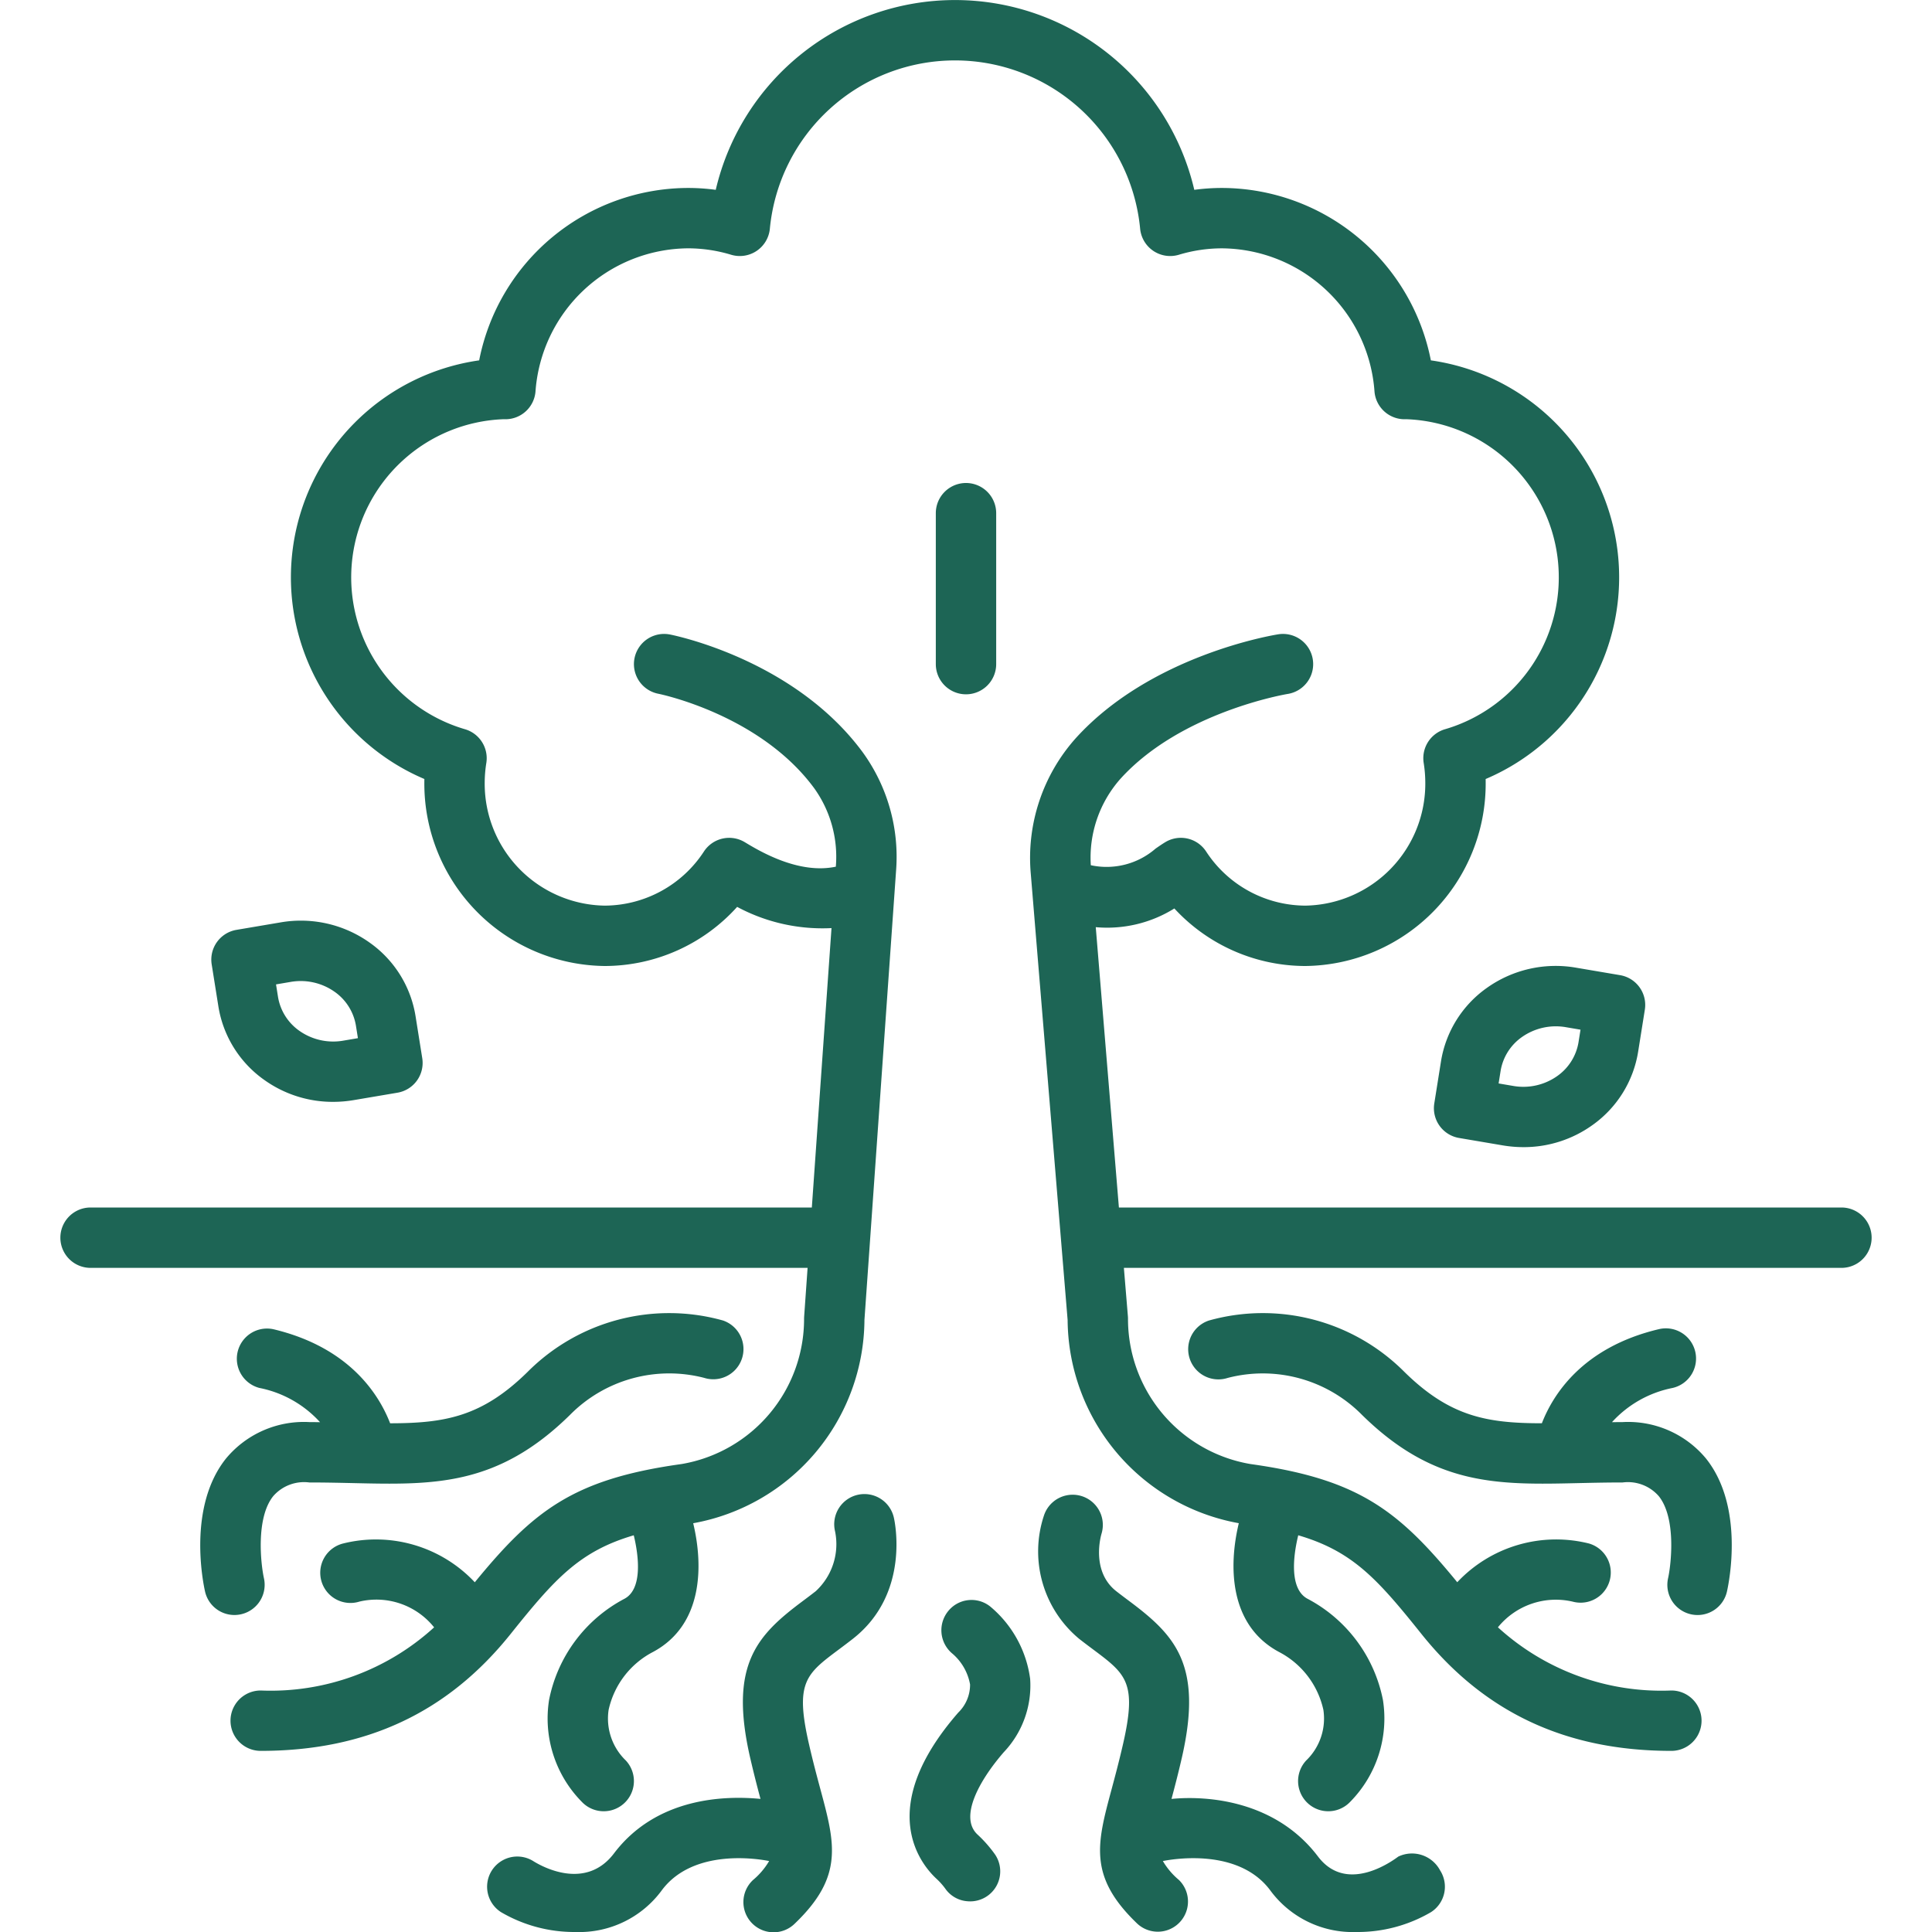 <svg class="" xml:space="preserve" style="enable-background:new 0 0 512 512" viewBox="0 0 128 128" y="0" x="0" height="512" width="512" xmlns:xlink="http://www.w3.org/1999/xlink" version="1.1" xmlns="http://www.w3.org/2000/svg"><g><path data-original="#000000" opacity="1" fill="#1d6555" d="M14.467 66.666a7.393 7.393 0 0 0 3.025 4.87 7.803 7.803 0 0 0 4.572 1.465 8.213 8.213 0 0 0 1.38-.117l2.891-.49a2 2 0 0 0 1.64-2.288l-.442-2.772a7.393 7.393 0 0 0-3.025-4.87 7.862 7.862 0 0 0-5.951-1.348l-2.892.49a2 2 0 0 0-1.64 2.288Zm4.76-1.607a3.899 3.899 0 0 1 2.95.655 3.42 3.42 0 0 1 1.406 2.25l.13.817-.94.16a3.89 3.89 0 0 1-2.95-.655 3.42 3.42 0 0 1-1.406-2.25l-.13-.817ZM98.492 65.463a7.394 7.394 0 0 0-3.025 4.871l-.442 2.772a2 2 0 0 0 1.64 2.287l2.892.491a8.213 8.213 0 0 0 1.379.117 7.806 7.806 0 0 0 4.572-1.464 7.394 7.394 0 0 0 3.025-4.871l.442-2.772a2 2 0 0 0-1.64-2.287l-2.892-.491a7.862 7.862 0 0 0-5.951 1.347Zm6.091 3.574a3.42 3.42 0 0 1-1.406 2.25 3.89 3.89 0 0 1-2.95.654l-.94-.16.13-.818a3.42 3.42 0 0 1 1.406-2.25 3.903 3.903 0 0 1 2.95-.654l.94.16Z"></path><path data-original="#000000" opacity="1" fill="#1d6555" d="M6 84h47.505l-.228 3.23a1.932 1.932 0 0 0-.005.14 9.75 9.75 0 0 1-8.106 9.625l-.176.025c-7.047 1.007-9.673 3.097-13.534 7.81a8.983 8.983 0 0 0-8.723-2.57 2 2 0 1 0 1.079 3.85 4.897 4.897 0 0 1 4.949 1.706A16.061 16.061 0 0 1 17.272 112a2 2 0 1 0 0 4c6.973 0 12.39-2.535 16.562-7.75 2.93-3.662 4.57-5.48 8.154-6.533.334 1.375.592 3.556-.613 4.204a9.69 9.69 0 0 0-4.998 6.706 7.87 7.87 0 0 0 2.156 6.735 2 2 0 1 0 2.93-2.724 3.858 3.858 0 0 1-1.14-3.357 5.7 5.7 0 0 1 2.947-3.838c3.29-1.77 3.343-5.663 2.656-8.525a13.78 13.78 0 0 0 11.346-13.475l2.096-29.77a11.8 11.8 0 0 0-2.216-7.84c-4.517-6.12-12.433-7.73-12.768-7.796a2 2 0 0 0-.768 3.926c.067.013 6.714 1.362 10.317 6.245a7.794 7.794 0 0 1 1.445 5.184l-.002.028c-2.466.523-5.06-1.037-6.035-1.625a2 2 0 0 0-2.7.613A7.886 7.886 0 0 1 40.061 60a8.08 8.08 0 0 1-7.948-8.188 8.438 8.438 0 0 1 .11-1.28 2 2 0 0 0-1.443-2.226 10.485 10.485 0 0 1 2.6-20.533l.105.003a2 2 0 0 0 1.992-1.824 10.215 10.215 0 0 1 10.11-9.5 9.91 9.91 0 0 1 2.852.426 2 2 0 0 0 2.562-1.684 12.322 12.322 0 0 1 24.54 0 2 2 0 0 0 2.562 1.684 9.91 9.91 0 0 1 2.852-.425 10.215 10.215 0 0 1 10.11 9.498 2 2 0 0 0 1.993 1.825c.028 0 .066 0 .104-.003a10.485 10.485 0 0 1 2.6 20.533 2 2 0 0 0-1.441 2.228 8.407 8.407 0 0 1 .108 1.278A8.08 8.08 0 0 1 86.483 60a7.886 7.886 0 0 1-6.578-3.592 1.998 1.998 0 0 0-2.701-.613c-.19.114-.405.261-.645.428a4.95 4.95 0 0 1-4.29 1.1A7.874 7.874 0 0 1 74.23 51.6c4.018-4.442 11.015-5.614 11.082-5.624a2 2 0 1 0-.623-3.952c-.343.055-8.445 1.387-13.425 6.892a11.903 11.903 0 0 0-2.974 8.95l2.443 29.59a13.784 13.784 0 0 0 11.341 13.46c-.687 2.863-.635 6.757 2.656 8.527a5.7 5.7 0 0 1 2.947 3.838 3.858 3.858 0 0 1-1.14 3.357 2 2 0 0 0 2.93 2.724 7.87 7.87 0 0 0 2.156-6.735 9.69 9.69 0 0 0-4.998-6.706c-1.209-.65-.952-2.82-.613-4.205 3.589 1.054 5.23 2.871 8.159 6.534 4.172 5.215 9.59 7.75 16.561 7.75a2 2 0 1 0 0-4 16.061 16.061 0 0 1-11.491-4.187 4.941 4.941 0 0 1 4.963-1.698 2 2 0 0 0 1.063-3.856 8.982 8.982 0 0 0-8.72 2.568c-3.86-4.711-6.487-6.8-13.54-7.808l-.174-.025a9.75 9.75 0 0 1-8.1-9.624c0-.055-.003-.11-.007-.164L74.46 84H122a2 2 0 0 0 0-4H74.13l-1.533-18.573a8.411 8.411 0 0 0 5.207-1.239A11.822 11.822 0 0 0 86.483 64 12.083 12.083 0 0 0 98.43 51.812c0-.067 0-.133-.002-.2a14.518 14.518 0 0 0-3.63-27.737 14.14 14.14 0 0 0-13.841-11.422 13.637 13.637 0 0 0-1.832.124 16.28 16.28 0 0 0-31.705 0 13.65 13.65 0 0 0-1.832-.124 14.14 14.14 0 0 0-13.842 11.422 14.518 14.518 0 0 0-3.63 27.736 9.213 9.213 0 0 0-.002.2A12.084 12.084 0 0 0 40.062 64a11.825 11.825 0 0 0 8.776-3.917 11.936 11.936 0 0 0 6.251 1.406L53.786 80H6a2 2 0 0 0 0 4Z"></path><path data-original="#000000" opacity="1" fill="#1d6555" d="M14.974 96.63c-2.561 3.204-1.517 8.246-1.39 8.81a1.996 1.996 0 0 0 1.947 1.558 2.002 2.002 0 0 0 1.956-2.434c-.21-.952-.547-3.996.616-5.442a2.71 2.71 0 0 1 2.39-.905c1.031 0 1.995.022 2.906.042 5.338.122 9.552.217 14.366-4.52a9.238 9.238 0 0 1 8.895-2.45 2 2 0 0 0 1.236-3.804 13.24 13.24 0 0 0-12.937 3.403c-3.006 2.958-5.45 3.407-9.112 3.408-.72-1.864-2.66-5.023-7.737-6.232a2 2 0 0 0-.927 3.89 7.341 7.341 0 0 1 4.02 2.27c-.238-.003-.466-.007-.71-.007a6.704 6.704 0 0 0-5.519 2.413ZM55.58 109.279c.297-.223.607-.455.925-.704 3.836-3.002 2.763-7.825 2.715-8.03a2 2 0 1 0-3.895.91 4.236 4.236 0 0 1-1.285 3.97c-.295.23-.581.445-.856.65-3.023 2.26-4.9 4.204-3.486 10.372a74.71 74.71 0 0 0 .687 2.735c-2.396-.232-6.903-.092-9.707 3.61-1.883 2.485-4.776.866-5.327.524a2 2 0 0 0-2.158 3.368A9.603 9.603 0 0 0 38.131 128a6.783 6.783 0 0 0 5.736-2.792c2.105-2.78 6.41-2.046 7.09-1.909a4.812 4.812 0 0 1-1.068 1.257 2 2 0 1 0 2.767 2.888c3.253-3.117 2.67-5.289 1.702-8.886-.227-.845-.492-1.829-.761-3.005-.938-4.091-.202-4.641 1.982-6.274ZM112.025 106.95a1.996 1.996 0 0 0 2.391-1.51c.127-.564 1.171-5.606-1.39-8.81a6.704 6.704 0 0 0-5.52-2.413c-.244 0-.472.004-.709.006a7.344 7.344 0 0 1 4.02-2.268 2 2 0 1 0-.927-3.891c-5.076 1.21-7.016 4.367-7.737 6.231-3.663-.001-6.106-.45-9.112-3.407a13.237 13.237 0 0 0-12.937-3.403 2 2 0 0 0 1.234 3.806 9.235 9.235 0 0 1 8.897 2.448c4.814 4.737 9.028 4.642 14.366 4.52.91-.02 1.875-.042 2.905-.042a2.71 2.71 0 0 1 2.391.905c1.163 1.446.826 4.49.618 5.438a2 2 0 0 0 1.51 2.39ZM95.411 123.92a2.108 2.108 0 0 0-2.763-.92c-.135.086-3.34 2.621-5.326 0-2.805-3.702-7.311-4.05-9.707-3.817.212-.791.447-1.688.687-2.736 1.413-6.168-.463-8.111-3.486-10.372-.275-.205-.561-.42-.856-.65-1.702-1.332-1.017-3.693-.979-3.82a2 2 0 0 0-3.807-1.225 7.53 7.53 0 0 0 2.321 8.195c.318.25.628.481.926.704 2.184 1.633 2.92 2.183 1.982 6.274-.27 1.176-.534 2.16-.761 3.005-.968 3.597-1.551 5.769 1.702 8.886a2 2 0 0 0 2.767-2.888 4.81 4.81 0 0 1-1.068-1.257c.675-.136 4.983-.873 7.09 1.909A6.781 6.781 0 0 0 89.87 128a9.606 9.606 0 0 0 4.938-1.316 2 2 0 0 0 .604-2.763ZM68.25 111.23a7.533 7.533 0 0 0-2.64-4.79 1.985 1.985 0 0 0-2.79.3 2.008 2.008 0 0 0 .27 2.81 3.508 3.508 0 0 1 1.18 2.05 2.573 2.573 0 0 1-.78 1.86c-5.52 6.33-2.51 10.02-1.46 11a4.47 4.47 0 0 1 .623.703 1.957 1.957 0 0 0 1.434.799 1.99 1.99 0 0 0 1.836-3.1 8.47 8.47 0 0 0-1.163-1.322c-1.22-1.14.1-3.56 1.74-5.45a6.413 6.413 0 0 0 1.75-4.86ZM64 46a2 2 0 0 0 2-2V34a2 2 0 0 0-4 0v10a2 2 0 0 0 2 2Z"></path></g></svg>
